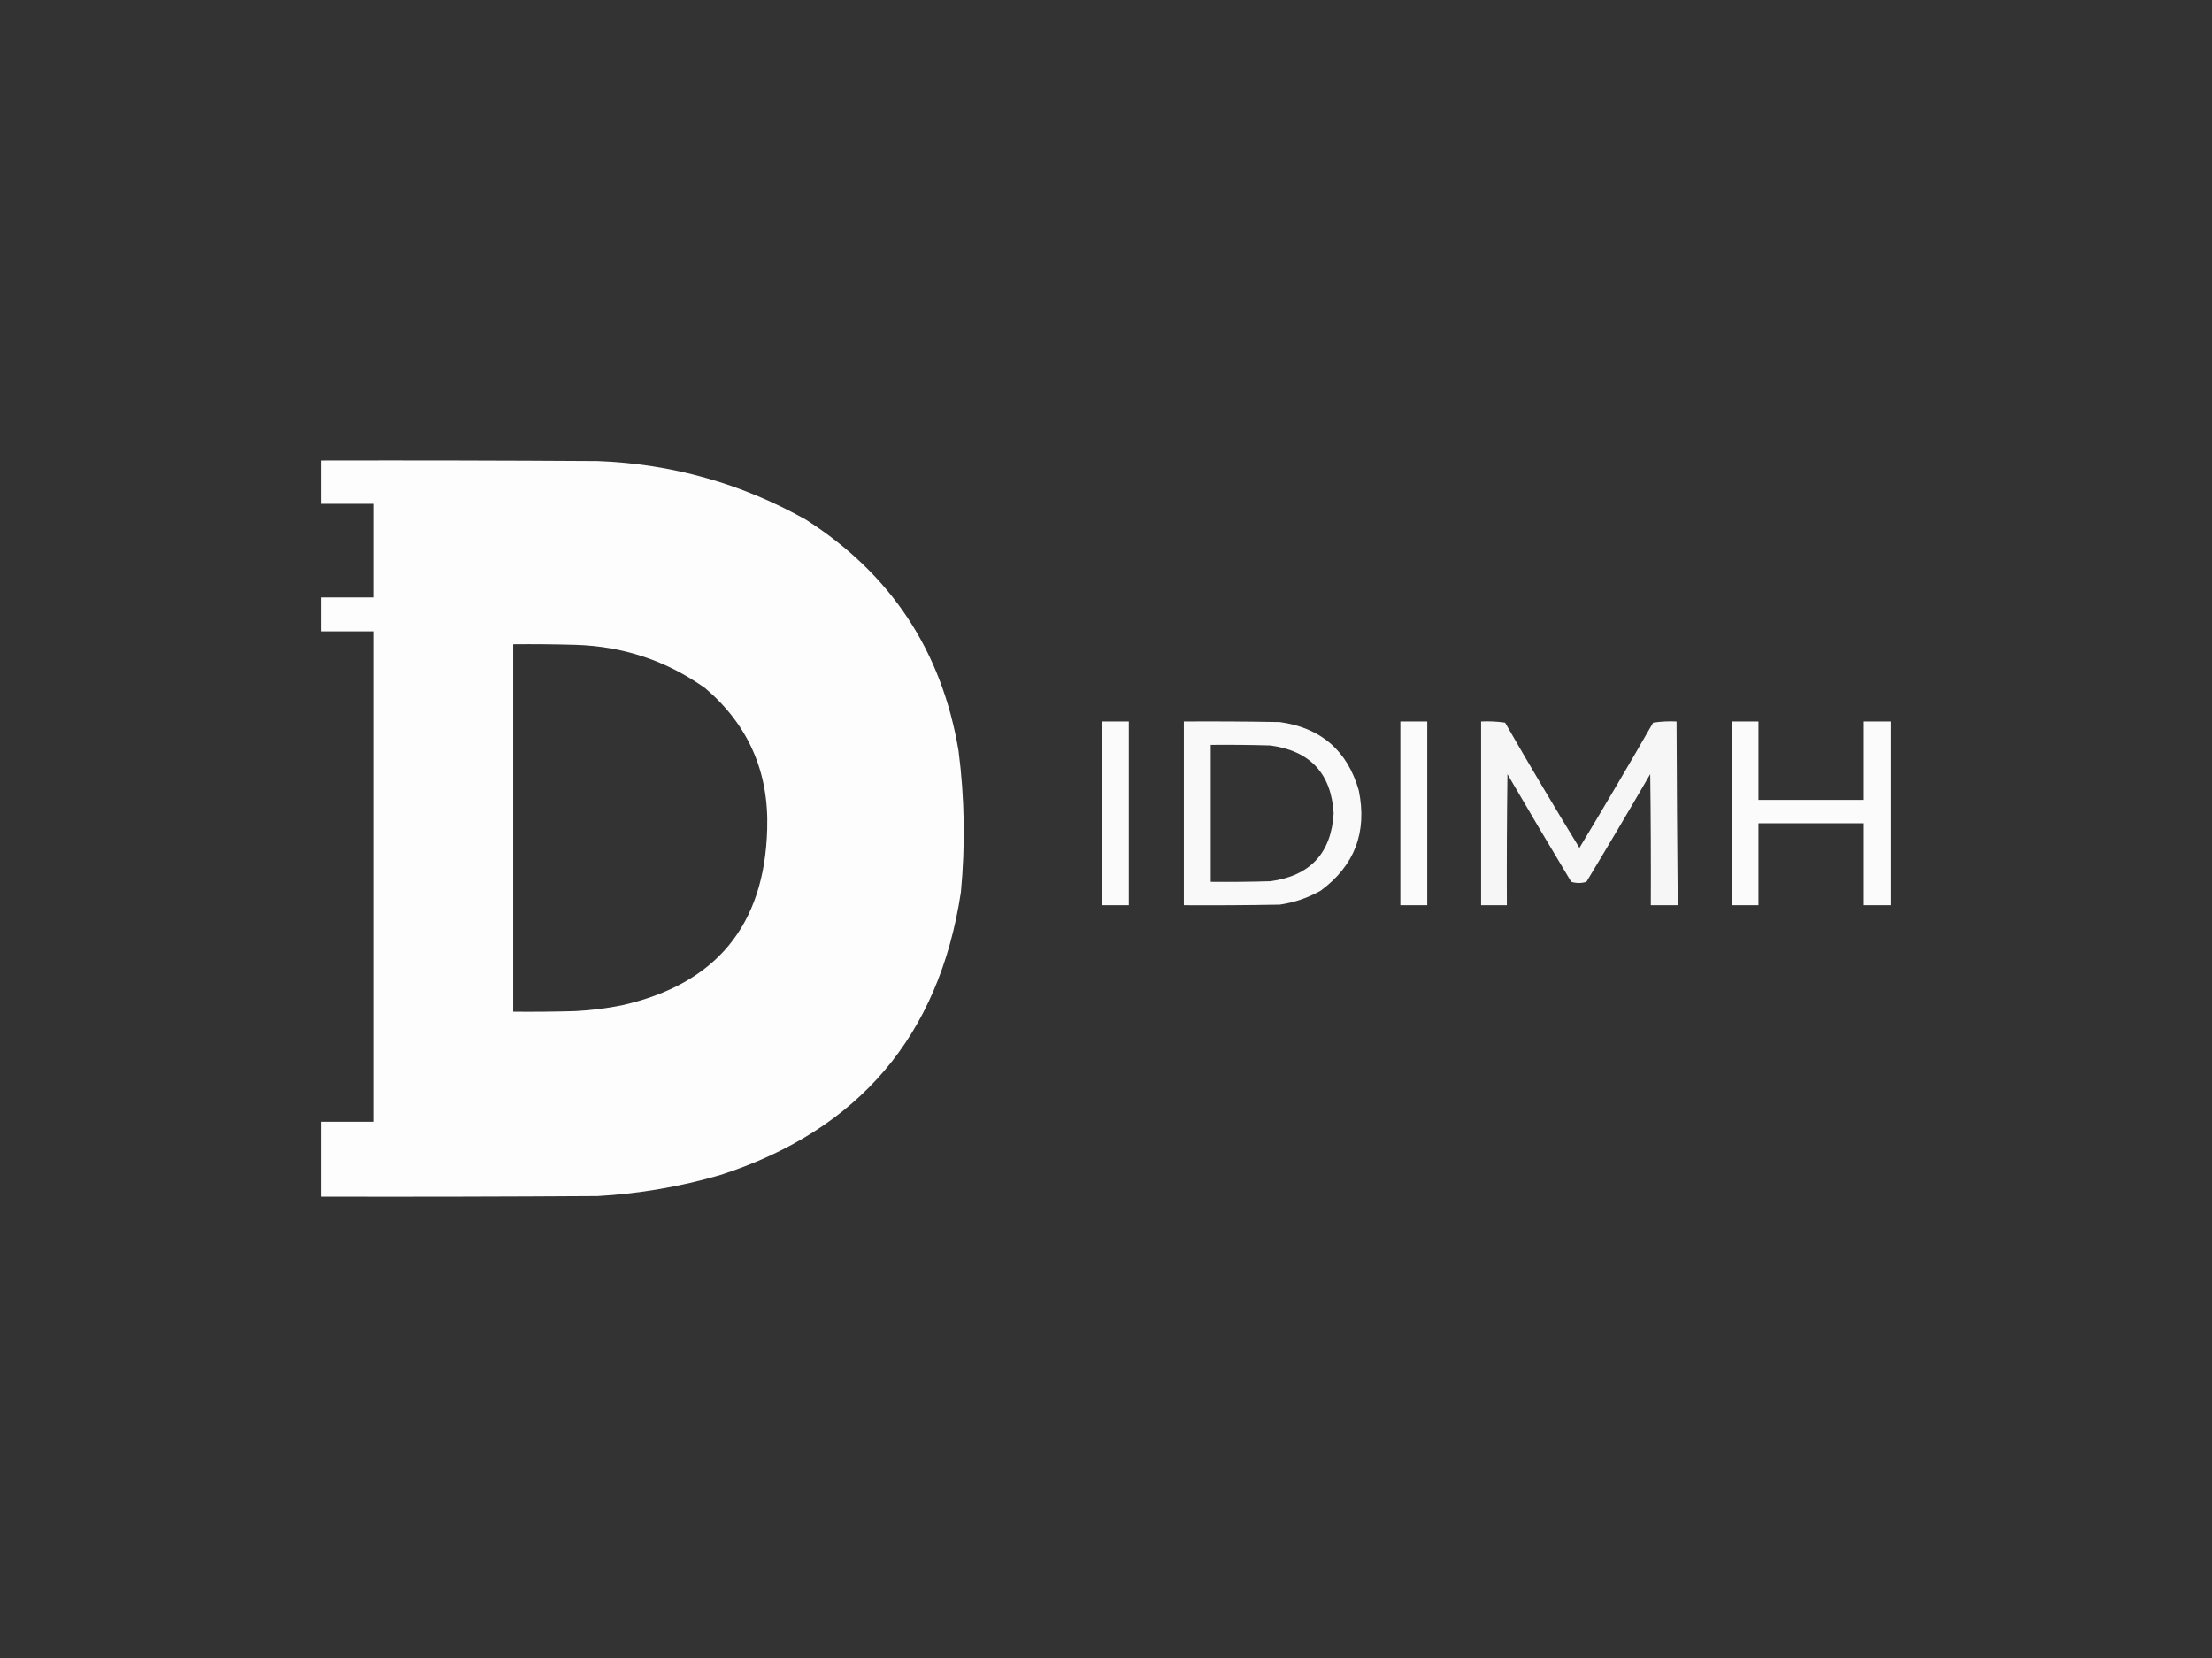 <svg xmlns="http://www.w3.org/2000/svg" xmlns:xlink="http://www.w3.org/1999/xlink" width="1890px" height="1417px" style="shape-rendering:geometricPrecision; text-rendering:geometricPrecision; image-rendering:optimizeQuality; fill-rule:evenodd; clip-rule:evenodd"><rect width="100%" height="100%" fill="#333333" stroke="none"/><g><path style="opacity:0.99" fill="#fefffe" d="M 274.5,393.5 C 353.167,393.333 431.834,393.5 510.5,394C 574.016,396.374 633.349,413.041 688.5,444C 761.183,490.385 804.683,556.219 819,641.5C 824.193,681.746 824.859,722.079 821,762.5C 802.302,885.211 733.802,965.711 615.5,1004C 581.194,1014 546.194,1020 510.5,1022C 431.834,1022.5 353.167,1022.67 274.5,1022.5C 274.5,1001.17 274.5,979.833 274.5,958.5C 289.5,958.5 304.5,958.5 319.5,958.5C 319.5,818.833 319.5,679.167 319.5,539.5C 304.5,539.5 289.5,539.5 274.5,539.5C 274.5,529.833 274.5,520.167 274.5,510.5C 289.5,510.5 304.5,510.5 319.5,510.5C 319.5,483.833 319.5,457.167 319.5,430.5C 304.5,430.5 289.5,430.5 274.5,430.5C 274.5,418.167 274.5,405.833 274.5,393.5 Z M 438.5,550.5 C 456.17,550.333 473.836,550.5 491.5,551C 532.372,552.179 569.372,564.513 602.5,588C 639.39,619.436 657.056,659.603 655.5,708.5C 653.226,790.626 611.892,840.792 531.5,859C 518.29,861.651 504.956,863.318 491.5,864C 473.836,864.5 456.17,864.667 438.5,864.5C 438.5,759.833 438.5,655.167 438.5,550.5 Z"></path></g><g><path style="opacity:0.978" fill="#fefffe" d="M 941.5,616.5 C 949.167,616.5 956.833,616.5 964.5,616.5C 964.5,668.833 964.5,721.167 964.5,773.5C 956.833,773.5 949.167,773.5 941.5,773.5C 941.5,721.167 941.5,668.833 941.5,616.5 Z"></path></g><g><path style="opacity:0.965" fill="#fefffe" d="M 1011.5,616.5 C 1038.84,616.333 1066.17,616.5 1093.5,617C 1128.75,621.922 1151.25,641.422 1161,675.5C 1168.24,711.133 1157.41,739.633 1128.5,761C 1117.59,767.193 1105.92,771.193 1093.5,773C 1066.17,773.5 1038.84,773.667 1011.5,773.5C 1011.5,721.167 1011.5,668.833 1011.5,616.5 Z M 1034.5,636.5 C 1051.5,636.333 1068.5,636.5 1085.5,637C 1119.44,641.607 1137.44,660.94 1139.5,695C 1137.44,729.06 1119.44,748.393 1085.5,753C 1068.5,753.5 1051.5,753.667 1034.5,753.5C 1034.5,714.5 1034.5,675.5 1034.5,636.5 Z"></path></g><g><path style="opacity:0.978" fill="#fefffe" d="M 1196.5,616.5 C 1204.17,616.5 1211.83,616.5 1219.5,616.5C 1219.5,668.833 1219.5,721.167 1219.5,773.5C 1211.83,773.5 1204.17,773.5 1196.5,773.5C 1196.5,721.167 1196.5,668.833 1196.5,616.5 Z"></path></g><g><path style="opacity:0.957" fill="#fefffe" d="M 1265.5,616.5 C 1272.42,616.188 1279.26,616.521 1286,617.5C 1306.66,653.497 1327.83,689.163 1349.5,724.5C 1370.86,689.116 1391.86,653.449 1412.5,617.5C 1419.13,616.503 1425.8,616.17 1432.5,616.5C 1432.69,668.834 1433.02,721.168 1433.5,773.5C 1425.83,773.5 1418.17,773.5 1410.5,773.5C 1410.67,736.165 1410.5,698.832 1410,661.5C 1392.09,692.332 1373.92,722.998 1355.5,753.5C 1351.17,754.833 1346.83,754.833 1342.5,753.5C 1324.13,722.964 1305.97,692.297 1288,661.5C 1287.5,698.832 1287.33,736.165 1287.5,773.5C 1280.17,773.5 1272.83,773.5 1265.5,773.5C 1265.5,721.167 1265.5,668.833 1265.5,616.5 Z"></path></g><g><path style="opacity:0.978" fill="#fefffe" d="M 1479.5,616.5 C 1487.17,616.5 1494.83,616.5 1502.5,616.5C 1502.5,638.833 1502.5,661.167 1502.5,683.5C 1532.5,683.5 1562.5,683.5 1592.5,683.5C 1592.5,661.167 1592.5,638.833 1592.5,616.5C 1600.17,616.5 1607.83,616.5 1615.5,616.5C 1615.5,668.833 1615.5,721.167 1615.5,773.5C 1607.83,773.5 1600.17,773.5 1592.5,773.5C 1592.5,750.167 1592.5,726.833 1592.5,703.5C 1562.5,703.5 1532.5,703.5 1502.5,703.5C 1502.5,726.833 1502.5,750.167 1502.5,773.5C 1494.83,773.5 1487.17,773.5 1479.5,773.5C 1479.5,721.167 1479.5,668.833 1479.5,616.5 Z"></path></g></svg>